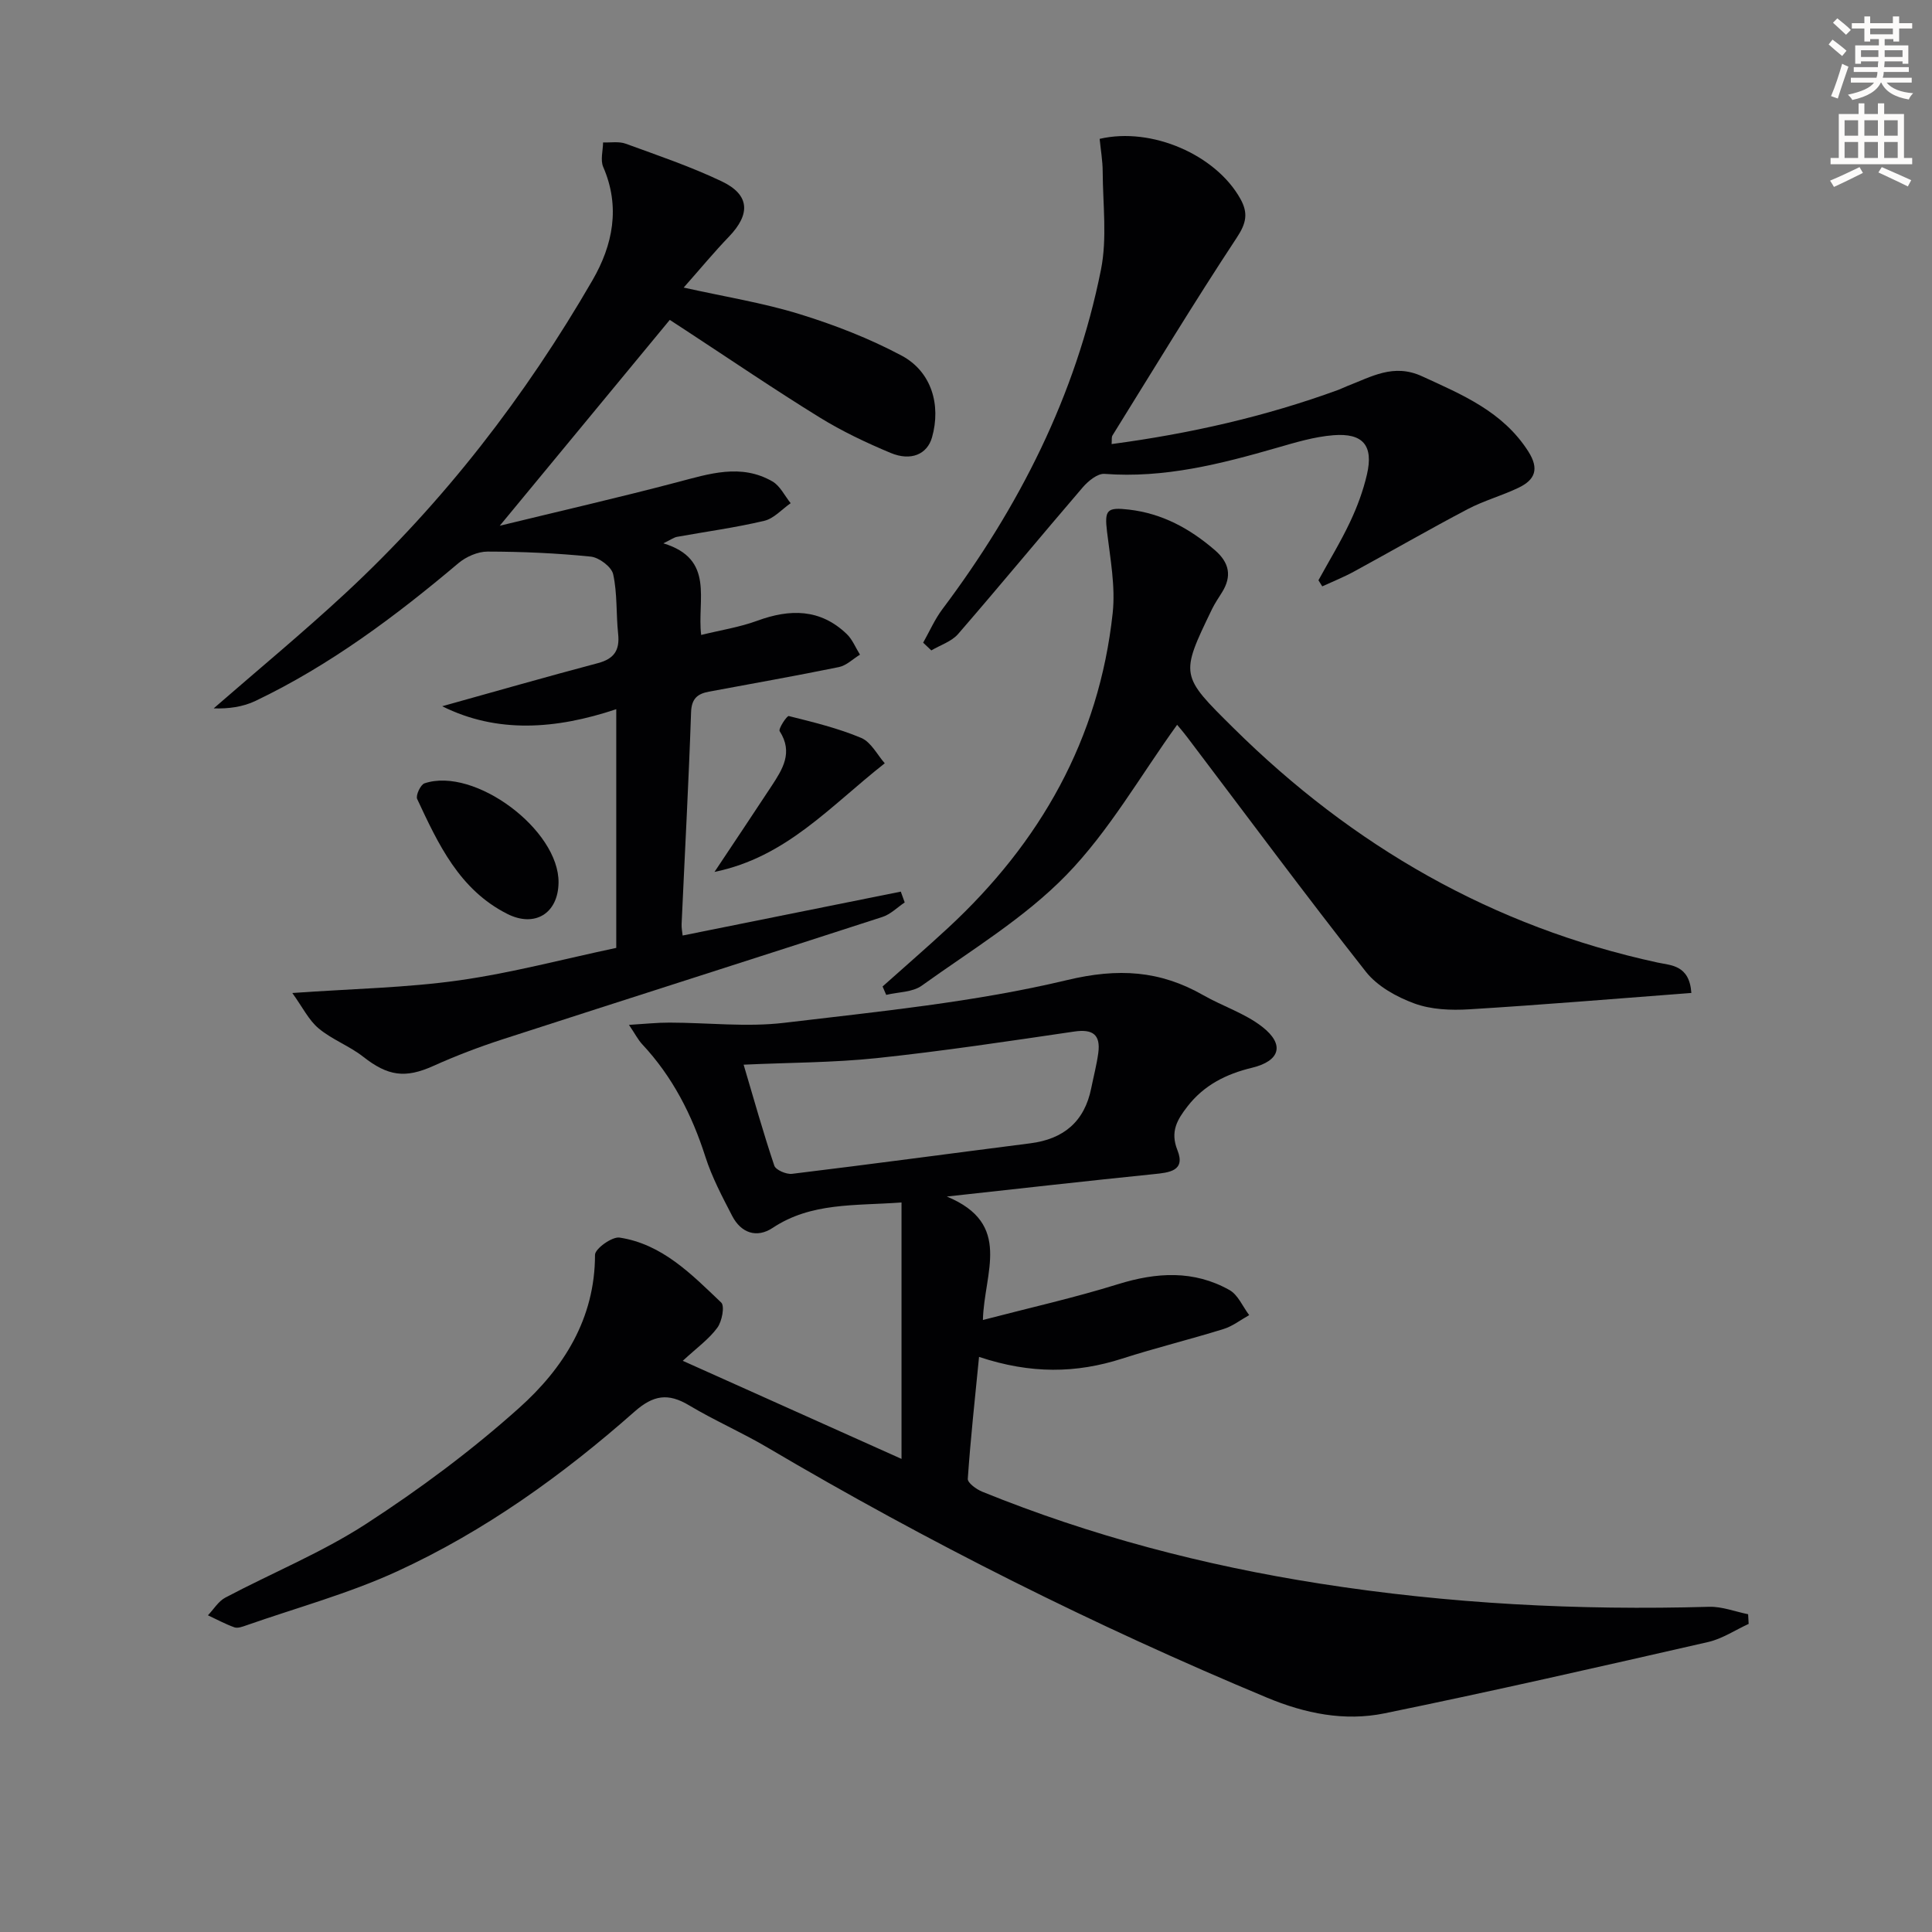 <svg enable-background="new 0 0 400 400" viewBox="0 0 400 400" xmlns="http://www.w3.org/2000/svg"><rect x="0" y="0" width="400" height="400" fill="#808080" stroke="none"/><path d="m378.6 9.2.8-1c.9.7 1.9 1.4 2.9 2.3l-.9 1.1c-1.1-.9-2-1.7-2.8-2.4zm.5 10.7c.9-2.1 1.6-4.3 2.3-6.7.4.2.8.4 1.3.6-.7 2.1-1.5 4.3-2.2 6.6zm.4-15.2.9-.9c1 .8 2 1.6 2.8 2.4l-1 1c-1-.9-1.9-1.8-2.7-2.5zm12.5-1.3h1.2v1.4h2.7v1.1h-2.7v2.7h-1.2v-.5h-1.8v1.3h4.9v3.8h-1.2v-.5h-3.7c0 .4-.1.9-.1 1.2h5.1v1h-5.2c0 .5-.1.9-.2 1.2h6v1h-5.2c1.1 1.3 2.9 2 5.5 2.2-.4.4-.7.8-.9 1.3-2.9-.5-4.8-1.6-5.7-3.5h-.1c-.8 1.7-2.7 2.9-5.9 3.6-.2-.4-.6-.8-.9-1.1 2.8-.6 4.6-1.4 5.4-2.5h-4.8v-1h5.3c.1-.3.2-.7.2-1.2h-4.9v-1h5c0-.4 0-.8.1-1.2h-3.6v.5h-1.2v-3.8h4.9v-1.3h-1.8v.5h-1.2v-2.7h-2.6v-1.1h2.6v-1.4h1.2v1.4h4.7v-1.4zm-6.7 8.4h3.6c0-.4 0-.9 0-1.4h-3.6zm1.9-4.7h4.7v-1.2h-4.7zm6.7 3.3h-3.7v1.4h3.7z" fill="#fcfbfa"/><path d="m384.7 21.4h1.3v2.2h2.8v-2.2h1.3v2.2h4.1v9.1h1.7v1.3h-16.9v-1.3h1.7v-9.1h4.1v-2.2zm.3 13.2.7 1.2c-1.8.9-3.8 1.9-6 2.9-.2-.4-.5-.8-.8-1.3 2.4-1 4.4-2 6.1-2.8zm-3.1-6.5h2.8v-3.2h-2.8zm0 4.6h2.8v-3.3h-2.8zm4.1-4.6h2.8v-3.2h-2.8zm0 4.6h2.8v-3.3h-2.8zm3.6 1.9c2.1.9 4.1 1.8 6.1 2.7l-.7 1.3c-2.2-1.1-4.2-2-6.1-2.9zm3.3-9.7h-2.8v3.2h2.8zm-2.8 7.8h2.8v-3.3h-2.8z" fill="#fcfbfa"/><g fill="#010103"><path d="m141.36 281.74c15.63 7.01 30.4 13.63 45.29 20.31 0-18.06 0-35.26 0-53.09-9.78.71-18.69-.04-26.68 5.26-3.3 2.19-6.55 1.06-8.38-2.48-2.06-3.98-4.19-8-5.55-12.25-2.78-8.69-6.8-16.57-13.06-23.27-.87-.92-1.45-2.11-2.76-4.03 3.32-.2 5.86-.48 8.39-.47 7.93.01 15.96.97 23.77.04 19.6-2.34 39.4-4.27 58.52-8.84 10.61-2.54 19.23-2.01 28.24 3.13 4.01 2.29 8.6 3.74 12.18 6.53 4.72 3.67 3.73 7.08-2.11 8.49-5.36 1.29-9.95 3.6-13.37 8.02-2.09 2.71-3.61 5.17-2.07 9.03 1.74 4.34-1.7 4.65-4.96 4.98-13.68 1.39-27.34 2.94-42.78 4.63 13.69 5.67 7.71 15.72 7.47 25.56 9.6-2.51 18.9-4.59 27.96-7.41 7.99-2.48 15.69-2.95 23.09 1.21 1.77.99 2.74 3.42 4.08 5.19-1.76.98-3.43 2.3-5.31 2.88-6.96 2.16-14.06 3.9-21 6.13-9.47 3.04-18.87 3.22-29.62-.36-.85 8.65-1.76 16.93-2.33 25.24-.06.84 1.78 2.18 2.99 2.67 22.54 9.16 45.92 15.27 69.92 19.03 26.69 4.19 53.56 5.57 80.56 4.8 2.68-.08 5.4 1 8.09 1.54.04.67.07 1.34.11 2-2.79 1.28-5.46 3.08-8.38 3.75-22.3 5.09-44.61 10.18-67.02 14.77-8.26 1.69-16.41.05-24.35-3.26-35.67-14.88-70.12-32.15-103.4-51.78-5.28-3.12-10.96-5.58-16.22-8.73-4.33-2.59-7.38-2.16-11.32 1.32-14.89 13.15-31.02 24.73-49.1 33.04-10.03 4.61-20.83 7.54-31.3 11.21-.77.27-1.74.63-2.42.39-1.88-.67-3.66-1.64-5.48-2.49 1.19-1.24 2.16-2.9 3.6-3.66 9.7-5.13 19.98-9.32 29.14-15.26 11.1-7.2 21.85-15.19 31.7-24.02 9.14-8.19 15.7-18.43 15.7-31.69 0-1.26 3.53-3.81 5.09-3.57 8.85 1.35 14.92 7.62 21.04 13.45.76.73.16 3.91-.81 5.22-1.73 2.36-4.23 4.14-7.15 6.84zm12.6-61.31c2.08 7.02 4.04 14.02 6.35 20.9.31.91 2.49 1.84 3.67 1.7 16.46-2 32.89-4.22 49.34-6.32 6.91-.88 11.23-4.51 12.61-11.43.49-2.43 1.13-4.84 1.46-7.29.5-3.78-1.15-4.98-4.97-4.42-13.6 2-27.21 4.05-40.88 5.5-9.04.95-18.18.92-27.58 1.36z"/><path d="m187.31 186.84c-1.54 1.03-2.94 2.47-4.63 3.01-26.19 8.5-52.44 16.84-78.63 25.33-4.86 1.58-9.67 3.41-14.33 5.51-5.8 2.61-9.39 2.13-14.52-1.9-2.85-2.24-6.45-3.55-9.23-5.87-2.04-1.7-3.3-4.34-5.45-7.33 12.6-.89 23.63-1.08 34.48-2.61 10.91-1.54 21.64-4.41 32.59-6.73 0-16.21 0-32.48 0-49.42-12.55 4.2-24.7 5.05-36.04-.61 10.67-2.97 21.42-6.06 32.22-8.92 3.37-.89 4.57-2.66 4.21-6.06-.44-4.12-.15-8.35-1.03-12.35-.34-1.54-2.93-3.48-4.65-3.65-7.09-.72-14.23-1.03-21.36-1.04-2.03 0-4.44 1.06-6.03 2.4-13.01 10.98-26.58 21.13-42 28.51-2.63 1.26-5.66 1.66-8.67 1.55 9.11-7.93 18.44-15.64 27.29-23.85 20.4-18.93 37.24-40.77 51.15-64.81 4.19-7.25 5.81-15.15 2.21-23.43-.62-1.43-.05-3.38-.03-5.08 1.57.06 3.28-.25 4.68.26 6.69 2.44 13.46 4.74 19.87 7.79 5.83 2.77 6.02 6.77 1.51 11.46-3.08 3.2-5.92 6.64-9.37 10.54 8.63 1.92 16.47 3.17 23.98 5.49 7.24 2.23 14.44 5.03 21.11 8.58 6.23 3.31 8.23 10.24 6.32 16.96-.98 3.45-4.32 4.98-8.57 3.2-5.05-2.11-10.05-4.48-14.7-7.35-9.33-5.76-18.41-11.94-27.59-17.95-1.37-.89-2.73-1.79-3.43-2.24-11.63 14.08-23 27.85-35.2 42.62 12.73-3.1 24.76-5.86 36.69-9 6.66-1.75 13.24-3.94 19.77-.17 1.59.92 2.53 2.97 3.77 4.5-1.82 1.26-3.47 3.18-5.47 3.65-5.95 1.41-12.04 2.23-18.07 3.32-.61.11-1.16.53-2.82 1.34 10.75 3.26 6.93 11.72 7.83 18.97 4.05-1 7.96-1.6 11.61-2.94 6.79-2.49 13.06-2.51 18.54 2.76 1.18 1.14 1.83 2.83 2.73 4.26-1.45.88-2.8 2.25-4.36 2.57-8.94 1.83-17.93 3.41-26.91 5.09-2.34.44-3.6 1.4-3.7 4.25-.5 14.63-1.3 29.24-1.96 43.86-.04.79.13 1.58.21 2.38 15.21-3.06 30.19-6.07 45.17-9.09.27.75.54 1.5.81 2.24z"/><path d="m350.18 205.58c-15.61 1.18-30.81 2.46-46.03 3.39-3.76.23-7.84.06-11.31-1.21-3.69-1.35-7.67-3.56-10.04-6.56-12.55-15.94-24.63-32.25-36.89-48.43-.97-1.28-2.03-2.5-2.2-2.71-7.57 10.49-14.05 21.97-22.93 31.1-8.68 8.92-19.72 15.57-29.94 22.91-1.92 1.38-4.88 1.31-7.36 1.91-.25-.58-.5-1.16-.75-1.74 4.52-4.04 9.11-8.01 13.56-12.13 19.09-17.68 31.27-39.09 34.08-65.19.59-5.51-.5-11.24-1.17-16.82-.55-4.56-.03-5.12 4.56-4.59 6.9.81 12.58 3.93 17.74 8.37 3.03 2.6 3.6 5.41 1.49 8.78-.7 1.13-1.46 2.23-2.04 3.42-6.65 13.76-6.61 13.73 4.45 24.67 24.69 24.43 53.63 41.13 87.76 48.53 2.75.61 6.61.45 7.02 6.3z"/><path d="m191.13 133.06c1.31-2.32 2.39-4.81 3.97-6.92 15.88-21.14 27.64-44.26 32.84-70.29 1.31-6.54.39-13.54.36-20.33-.01-2.28-.42-4.56-.63-6.77 10.79-2.52 24.06 3.32 29.13 12.4 1.65 2.95 1.26 5.03-.73 8.04-8.88 13.46-17.23 27.26-25.74 40.96-.23.36-.11.95-.18 1.79 16.14-2.15 31.77-5.68 46.93-11.22.62-.23 1.21-.54 1.83-.78 4.99-1.91 9.59-4.76 15.5-2.04 8.37 3.84 16.72 7.3 22 15.55 2.33 3.65 1.4 5.9-2.01 7.53-3.44 1.65-7.18 2.67-10.55 4.44-7.93 4.17-15.69 8.65-23.55 12.93-2.11 1.15-4.35 2.04-6.54 3.05-.26-.42-.53-.84-.79-1.26 2.2-4.02 4.6-7.94 6.55-12.08 1.48-3.13 2.71-6.45 3.49-9.82 1.39-5.97-.79-8.63-6.96-8.13-3.92.31-7.8 1.48-11.61 2.58-11.69 3.37-23.39 6.36-35.76 5.42-1.44-.11-3.38 1.48-4.5 2.78-8.66 10.08-17.11 20.33-25.81 30.37-1.35 1.56-3.67 2.29-5.55 3.4-.55-.52-1.12-1.06-1.69-1.6z"/><path d="m115.64 182.77c-.1 6.36-4.92 9.31-10.6 6.45-9.93-5.01-14.3-14.44-18.67-23.8-.34-.73.7-2.97 1.52-3.24 10.35-3.48 27.92 9.65 27.75 20.59z"/><path d="m183.18 158.03c-11.44 9-20.38 19.43-35.25 22.49 4.33-6.51 8.07-12.08 11.76-17.7 2.3-3.51 4.59-7 1.73-11.44-.31-.48 1.5-3.23 1.89-3.13 5.07 1.27 10.2 2.51 15 4.53 2.05.87 3.34 3.53 4.87 5.25z"/></g></svg>
